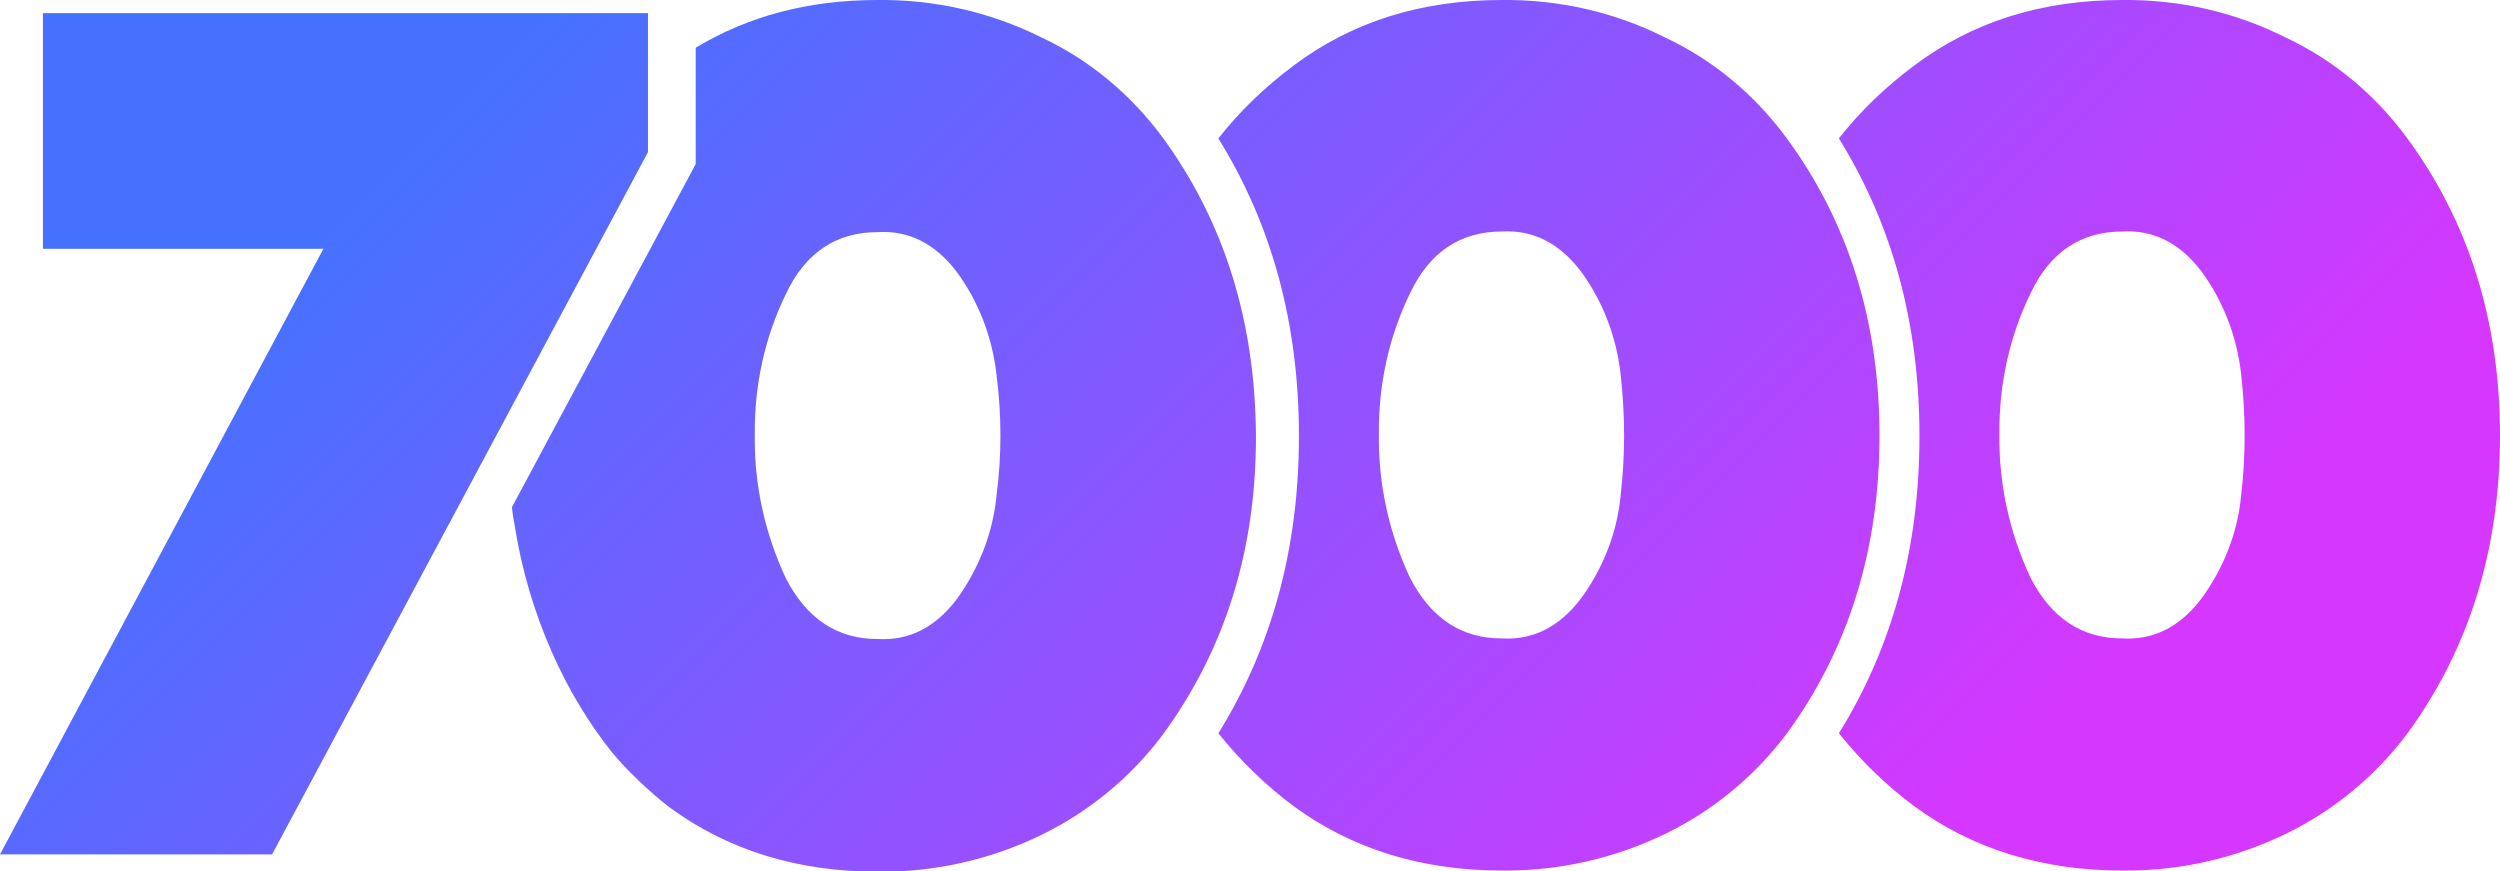 <?xml version="1.0" encoding="UTF-8"?> <!-- Generator: Adobe Illustrator 21.0.0, SVG Export Plug-In . SVG Version: 6.00 Build 0) --> <svg xmlns="http://www.w3.org/2000/svg" xmlns:xlink="http://www.w3.org/1999/xlink" id="Слой_1" x="0px" y="0px" viewBox="0 0 419 146" style="enable-background:new 0 0 419 146;" xml:space="preserve"> <style type="text/css"> .st0{fill:url(#SVGID_1_);} </style> <linearGradient id="SVGID_1_" gradientUnits="userSpaceOnUse" x1="106.632" y1="-12.381" x2="293.257" y2="174.244"> <stop offset="0" style="stop-color:#4671FF"></stop> <stop offset="1" style="stop-color:#D537FF"></stop> </linearGradient> <path class="st0" d="M194.9,23.1c-5.3-7.2-12.2-13-20.3-16.8C166,2,156.6-0.1,147.1,0c-11.6,0-21.7,2.7-30.5,8v19.5L85.8,85 c0.1,0.9,0.2,1.8,0.4,2.7c2.4,15.6,8.8,28.9,16.3,38.3c2.6,3.2,6.7,7,9.7,9.3c9.8,7.2,21.5,10.8,34.9,10.8c9.5,0.1,18.9-2,27.5-6.2 c8-3.9,15-9.7,20.3-16.8c10.4-14.2,15.6-30.8,15.6-49.9C210.4,53.9,205.2,37.2,194.9,23.1z M167,83.2c-0.6,6.2-3,12.2-6.7,17.3 c-3.6,4.7-8,6.9-13.2,6.6c-6.8,0-11.9-3.4-15.4-10.2c-3.5-7.5-5.3-15.6-5.2-23.9c-0.1-8.2,1.6-16.3,5.2-23.7 c3.3-7,8.5-10.4,15.4-10.4c5.2-0.3,9.6,1.9,13.2,6.6c3.7,5,6,11,6.7,17.2C167.9,69.6,167.9,76.4,167,83.2z M299.4,23.1 c-5.3-7.2-12.2-13-20.3-16.8C270.6,2,261.2-0.1,251.7,0c-13.6,0-25.2,3.7-34.9,11c-4.7,3.5-9,7.6-12.6,12.2 c9,14.5,13.5,31.1,13.5,49.9c0,18.7-4.5,35.3-13.5,49.8c3.7,4.6,7.9,8.7,12.6,12.2c9.8,7.2,21.5,10.8,34.9,10.8 c9.5,0.1,18.9-2,27.5-6.2c8-3.9,15-9.7,20.3-16.8C309.8,108.8,315,92.1,315,73C315,53.9,309.8,37.2,299.4,23.1z M271.6,83.2 c-0.6,6.2-3,12.2-6.7,17.2c-3.6,4.7-8,6.9-13.2,6.6c-6.8,0-11.9-3.4-15.4-10.2c-3.5-7.5-5.3-15.6-5.2-23.9 c-0.1-8.2,1.6-16.3,5.2-23.7c3.3-7,8.5-10.4,15.4-10.4c5.2-0.3,9.6,1.9,13.2,6.6c3.7,5,6,11,6.7,17.2 C272.4,69.6,272.4,76.4,271.6,83.2z M403.4,23.1c-5.3-7.2-12.2-13-20.3-16.8C374.6,2,365.2-0.1,355.7,0c-13.6,0-25.2,3.7-34.9,11 c-4.7,3.5-9,7.6-12.6,12.2c9,14.5,13.5,31.1,13.5,49.9c0,18.7-4.5,35.3-13.5,49.8c3.7,4.6,7.9,8.7,12.6,12.2 c9.8,7.2,21.5,10.8,34.9,10.8c9.5,0.1,18.9-2,27.5-6.2c8-3.9,15-9.7,20.3-16.8C413.8,108.8,419,92.1,419,73 C419,53.9,413.8,37.2,403.4,23.1z M375.6,83.2c-0.6,6.2-3,12.2-6.7,17.2c-3.6,4.7-8,6.9-13.2,6.6c-6.8,0-11.9-3.4-15.4-10.2 c-3.5-7.5-5.3-15.6-5.2-23.9c-0.1-8.2,1.6-16.3,5.2-23.7c3.3-7,8.5-10.4,15.4-10.4c5.2-0.3,9.6,1.9,13.2,6.6c3.7,5,6,11,6.7,17.2 C376.4,69.6,376.4,76.4,375.6,83.2z M0,143.2L54.2,41.7h-47V2.2h101.4v23.3L45.6,143.2H0z"></path> </svg> 